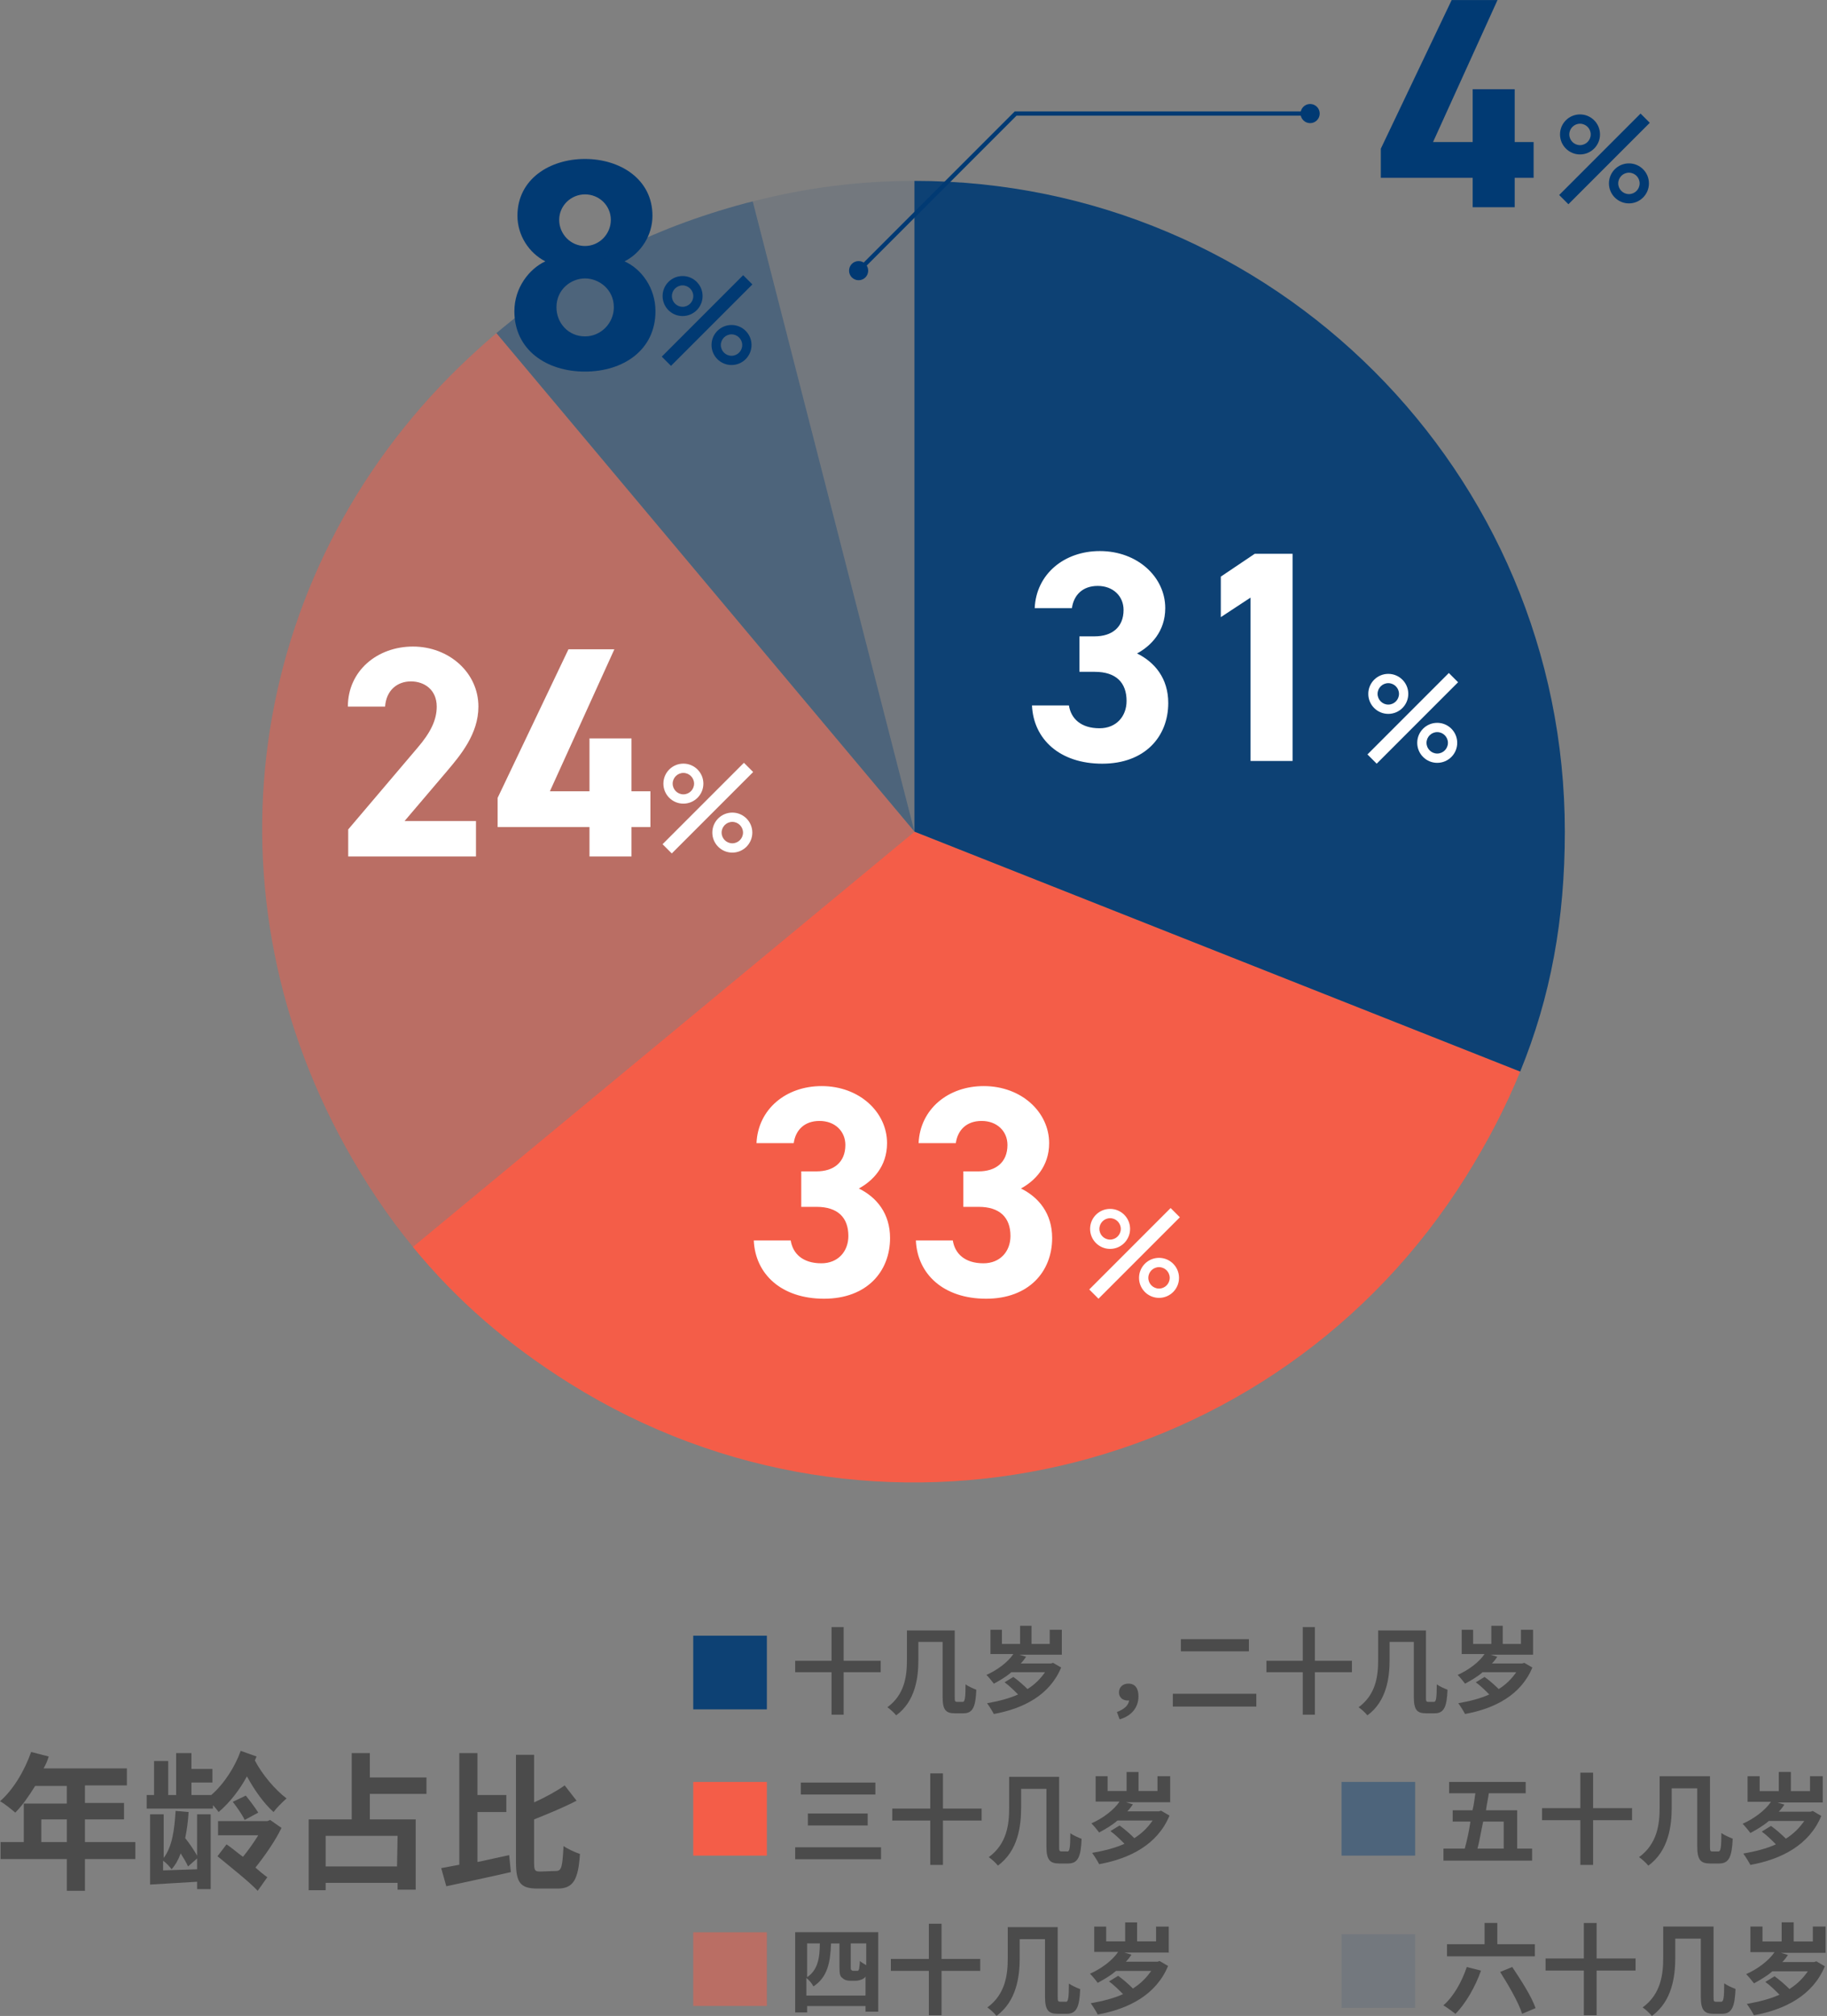 <?xml version="1.0" encoding="UTF-8"?>
<svg id="_レイヤー_2" data-name="レイヤー 2" xmlns="http://www.w3.org/2000/svg" viewBox="0 0 322.58 355.73">
  <rect x="0" y="0" width="322.58" height="355.73" fill="#808080" stroke="none"/>
  <defs>
    <style>
      .cls-1 {
        fill: none;
        stroke: #013a73;
        stroke-miterlimit: 10;
        stroke-width: .75px;
      }

      .cls-2 {
        opacity: .4;
      }

      .cls-2, .cls-3, .cls-4, .cls-5 {
        isolation: isolate;
      }

      .cls-2, .cls-3, .cls-6, .cls-5 {
        fill: #013a73;
      }

      .cls-7 {
        fill: #fff;
      }

      .cls-3 {
        opacity: .9;
      }

      .cls-8, .cls-4 {
        fill: #f45d48;
      }

      .cls-4 {
        opacity: .5;
      }

      .cls-9 {
        fill: #4b4b4b;
      }

      .cls-5 {
        opacity: .1;
      }
    </style>
  </defs>
  <g id="_レイヤー_2-2" data-name=" レイヤー 2">
    <g id="_レイヤー_1-2" data-name=" レイヤー 1-2">
      <g>
        <g>
          <g>
            <path class="cls-9" d="M23.9,328.05h-8.9v5.6h-3.2v-5.6H.1v-3h4.1v-6.8h7.6v-3.1h-5.6c-1.1,1.8-2.3,3.5-3.5,4.7-.6-.5-1.9-1.6-2.7-2,2.3-2,4.3-5.3,5.5-8.7l3.1.8c-.2.7-.5,1.4-.9,2.1h14.7v3h-7.4v3.1h6.9v2.9h-6.9v4h8.9s0,3,0,3ZM11.8,325.05v-4h-4.5v4h4.5Z"/>
            <path class="cls-9" d="M45.3,309.95c-.1.2-.2.5-.3.7,1.3,2.5,3.6,5.2,5.6,6.7-.7.6-1.8,1.7-2.3,2.4-1.7-1.5-3.4-3.9-4.7-6.3-1.3,2.4-3,4.6-5,6.3-.2-.3-.6-.8-1-1.2v.6h-11.7v-2.4h1.3v-6h2.5v6h1.4v-7.4h2.7v2.8h3.7v2.4h-3.7v2.2h3.5c2.3-2,4.2-5,5.2-7.8l2.8,1h0ZM34.8,320.15h2.4v13.2h-2.4v-1.3l-8.3.5v-12.4h2.4v7.7c1.5-2,1.9-4.9,2.1-8.3l2.3.2c-.1,1.6-.3,3.2-.6,4.6.8,1,1.6,2.2,2.1,3.1v-7.3h0ZM34.8,329.85v-1.9l-1.6,1.4c-.3-.7-.8-1.5-1.3-2.3-.4,1.1-.9,2-1.6,2.8-.3-.4-.9-1.1-1.5-1.5v1.7s6-.2,6-.2ZM49.7,322.55c-1.1,2.3-3,5-4.6,7,.8.7,1.5,1.3,2.1,1.7l-1.7,2.4c-1.5-1.6-4.8-4.2-7.1-6.1l1.6-2.1c.9.6,1.8,1.4,2.9,2.2.9-1.1,1.9-2.5,2.7-3.8h-7.1v-2.5h8.7l.5-.2s2,1.4,2,1.4ZM43.4,316.85c.8,1,1.7,2.2,2.2,3l-2.4,1.3c-.4-.9-1.4-2.3-2.1-3.2l2.3-1.1h0Z"/>
            <path class="cls-9" d="M65.3,316.55v4.5h8.1v12.4h-3.2v-1.2h-12.7v1.3h-3v-12.5h7.6v-11.7h3.2v4.3h10v2.9h-10ZM70.2,323.95h-12.7v5.4h12.6l.1-5.4h0Z"/>
            <path class="cls-9" d="M84.4,328.55c1.8-.4,3.7-.8,5.5-1.2l.3,3c-3.9.9-8.2,1.8-11.4,2.5l-.9-3.2c1-.2,2.1-.4,3.2-.6v-19.7h3.2v7.4h5.1v3h-5.1v8.8h.1ZM98.2,330.15c1,0,1.1-.9,1.3-4.4.7.5,2,1.1,2.9,1.4-.3,4.4-1.1,6.1-3.9,6.1h-3.6c-3,0-3.8-1-3.8-4.7v-18.9h3.2v8.4c2-.9,4-2,5.4-3l2.1,2.7c-2.3,1.2-5,2.3-7.5,3.3v7.5c0,1.5.1,1.7,1.1,1.7l2.8-.1h0Z"/>
          </g>
          <g>
            <path class="cls-9" d="M197.22,302.09c1.31-.48,2.02-1.19,2.14-2.02h-.24c-.83,0-1.55-.48-1.55-1.43s.71-1.55,1.66-1.55c1.19,0,1.78.83,1.78,2.26,0,1.9-1.19,3.45-3.33,4.04l-.48-1.31h.02Z"/>
            <g>
              <rect class="cls-3" x="122.4" y="288.63" width="13" height="13"/>
              <g>
                <path class="cls-9" d="M155.5,295.08h-6.54v7.49h-2.14v-7.49h-6.42v-2.02h6.42v-5.94h2.14v5.94h6.54v2.02Z"/>
                <path class="cls-9" d="M170,300.31c.36,0,.48-.71.48-3.09.48.36,1.31.71,1.9.95-.12,2.97-.59,4.16-2.26,4.16h-1.55c-1.55,0-2.14-.59-2.14-2.85v-9.75h-4.28v3.21c0,2.97-.48,7.25-3.92,9.75-.36-.48-1.19-1.19-1.55-1.43,3.09-2.26,3.45-5.59,3.45-8.32v-5.23h8.44v11.65c0,.83,0,.95.48.95h.95Z"/>
                <path class="cls-9" d="M187.59,291.99h-7.61l1.19.36c-.24.36-.59.83-.95,1.19h5.35l.36-.12,1.43.83c-2.02,4.87-6.66,7.25-11.89,8.2-.24-.48-.83-1.43-1.19-1.9,2.02-.36,3.92-.83,5.47-1.55-.71-.71-1.55-1.55-2.38-2.14l1.55-.95c.83.59,1.78,1.43,2.5,2.14,1.31-.83,2.26-1.78,3.09-2.97h-5.94c-.95.83-2.02,1.43-3.09,2.02-.36-.48-.95-1.19-1.31-1.55,1.9-.83,3.8-2.26,4.75-3.68h-4.04v-4.28h2.02v2.5h3.21v-3.21h2.02v3.21h3.21v-2.5h2.14v4.4h.12-.01Z"/>
                <path class="cls-9" d="M221.82,298.88v2.26h-14.74v-2.26h14.74ZM220.51,289.25v2.14h-12.01v-2.14h12.01Z"/>
                <path class="cls-9" d="M238.7,295.08h-6.54v7.49h-2.14v-7.49h-6.42v-2.02h6.42v-5.94h2.14v5.94h6.54v2.02Z"/>
                <path class="cls-9" d="M253.2,300.31c.36,0,.48-.71.48-3.09.48.36,1.31.71,1.9.95-.12,2.97-.59,4.16-2.26,4.16h-1.55c-1.55,0-2.14-.59-2.14-2.85v-9.75h-4.28v3.21c0,2.97-.48,7.25-3.92,9.75-.36-.48-1.19-1.19-1.55-1.43,3.09-2.26,3.45-5.59,3.45-8.32v-5.23h8.44v11.65c0,.83,0,.95.48.95h.95Z"/>
                <path class="cls-9" d="M270.79,291.99h-7.61l1.19.36c-.24.36-.59.83-.95,1.19h5.35l.36-.12,1.43.83c-2.02,4.87-6.66,7.25-11.89,8.2-.24-.48-.83-1.43-1.19-1.9,2.02-.36,3.92-.83,5.47-1.55-.71-.71-1.55-1.55-2.38-2.14l1.55-.95c.83.59,1.78,1.43,2.5,2.14,1.31-.83,2.26-1.78,3.09-2.97h-5.94c-.95.83-2.02,1.43-3.09,2.02-.36-.48-.95-1.19-1.31-1.55,1.9-.83,3.8-2.26,4.75-3.68h-4.04v-4.28h2.02v2.5h3.21v-3.21h2.02v3.21h3.21v-2.5h2.14v4.4h.12,0Z"/>
              </g>
            </g>
            <g>
              <rect class="cls-8" x="122.4" y="314.44" width="13" height="13"/>
              <g>
                <path class="cls-9" d="M155.56,325.97v2.11h-15.16v-2.11h15.16ZM154.56,314.55v2.11h-13.17v-2.11h13.17ZM153.2,320.01v2.11h-10.56v-2.11h10.56Z"/>
                <path class="cls-9" d="M173.32,321.25h-6.83v7.83h-2.24v-7.83h-6.71v-2.11h6.71v-6.21h2.24v6.21h6.83v2.11Z"/>
                <path class="cls-9" d="M188.48,326.72c.37,0,.5-.75.5-3.23.5.37,1.37.75,1.99.99-.12,3.11-.62,4.35-2.36,4.35h-1.61c-1.61,0-2.24-.62-2.24-2.98v-10.19h-4.47v3.35c0,3.11-.5,7.58-4.1,10.19-.37-.5-1.24-1.24-1.61-1.49,3.23-2.36,3.6-5.84,3.6-8.7v-5.47h8.82v12.17c0,.87,0,.99.5.99h.99v.02Z"/>
                <path class="cls-9" d="M206.86,318.02h-8.07l1.24.37c-.25.37-.62.87-.99,1.24h5.59l.37-.12,1.49.87c-2.11,5.09-6.96,7.58-12.42,8.57-.25-.5-.87-1.49-1.24-1.99,2.11-.37,4.1-.87,5.71-1.61-.75-.75-1.61-1.61-2.48-2.24l1.61-.99c.87.62,1.86,1.49,2.61,2.24,1.37-.87,2.36-1.86,3.23-3.11h-6.21c-.99.87-2.11,1.49-3.23,2.11-.37-.5-.99-1.24-1.37-1.61,1.99-.87,3.98-2.36,4.97-3.85h-4.22v-4.47h2.11v2.61h3.35v-3.35h2.11v3.35h3.35v-2.61h2.24v4.6h.25,0Z"/>
              </g>
            </g>
            <g>
              <rect class="cls-4" x="122.4" y="340.97" width="13" height="13"/>
              <g>
                <path class="cls-9" d="M155.06,340.94v14.04h-2.24v-.99h-10.31v1.12h-2.11v-14.16h14.66ZM152.82,352v-3.23c-.12.25-.37.37-.62.5s-.75.25-1.12.25h-.99c-.5,0-.99-.12-1.37-.5-.37-.25-.5-.62-.5-1.86v-4.22h-1.49c-.12,3.35-.62,5.96-3.11,7.58-.25-.5-.75-1.12-1.24-1.49v3.11h10.43v-.14ZM142.51,342.93v5.96c1.86-1.24,2.24-3.35,2.24-5.96h-2.24ZM152.82,342.93h-2.61v4.22c0,.25,0,.37.12.5.12,0,.12.12.25.12h.87c.12,0,.12-.12.25-.37,0-.25.12-.75.12-1.37.25.25.75.5,1.12.75v-3.85h-.12,0Z"/>
                <path class="cls-9" d="M173.07,347.78h-6.83v7.83h-2.24v-7.83h-6.71v-2.11h6.71v-6.21h2.24v6.21h6.83v2.11Z"/>
                <path class="cls-9" d="M188.23,353.24c.37,0,.5-.75.5-3.23.5.37,1.37.75,1.99.99-.12,3.11-.62,4.35-2.36,4.35h-1.61c-1.61,0-2.24-.62-2.24-2.98v-10.19h-4.47v3.35c0,3.11-.5,7.58-4.1,10.19-.37-.5-1.24-1.24-1.61-1.49,3.23-2.36,3.6-5.84,3.6-8.7v-5.47h8.82v12.17c0,.87,0,.99.5.99h.99v.02Z"/>
                <path class="cls-9" d="M206.61,344.55h-8.07l1.24.37c-.25.37-.62.87-.99,1.24h5.59l.37-.12,1.49.87c-2.11,5.09-6.96,7.58-12.42,8.57-.25-.5-.87-1.49-1.24-1.99,2.11-.37,4.1-.87,5.71-1.61-.75-.75-1.61-1.61-2.48-2.24l1.61-.99c.87.62,1.86,1.49,2.61,2.24,1.37-.87,2.36-1.86,3.23-3.11h-6.21c-.99.87-2.11,1.49-3.23,2.11-.37-.5-.99-1.24-1.37-1.61,1.99-.87,3.98-2.36,4.97-3.85h-4.22v-4.47h2.11v2.61h3.35v-3.35h2.11v3.35h3.35v-2.61h2.24v4.6h.25,0Z"/>
              </g>
            </g>
            <g>
              <rect class="cls-2" x="236.86" y="314.44" width="13" height="13"/>
              <g>
                <path class="cls-9" d="M270.51,326.2v2.13h-15.65v-2.13h3.76c.38-1.38.75-3,1-4.76h-3.13v-2h3.5c.25-1,.38-2.13.5-3h-4.63v-2h13.52v2h-6.51c-.13,1-.38,2-.5,3h5.51v6.76h2.63ZM261.87,321.44c-.38,1.75-.63,3.38-1,4.76h4.63v-4.76h-3.63Z"/>
                <path class="cls-9" d="M288.16,321.19h-6.88v7.89h-2.25v-7.89h-6.76v-2.13h6.76v-6.26h2.25v6.26h6.88v2.13h0Z"/>
                <path class="cls-9" d="M303.43,326.7c.38,0,.5-.75.5-3.25.5.38,1.38.75,2,1-.13,3.13-.63,4.38-2.38,4.38h-1.63c-1.63,0-2.25-.63-2.25-3v-10.26h-4.51v3.38c0,3.13-.5,7.64-4.13,10.26-.38-.5-1.25-1.25-1.63-1.5,3.25-2.38,3.63-5.88,3.63-8.76v-5.51h8.89v12.27c0,.88,0,1,.5,1h1.01Z"/>
                <path class="cls-9" d="M321.95,318.06h-8.14l1.25.38c-.25.38-.63.88-1,1.25h5.63l.38-.13,1.5.88c-2.13,5.13-7.01,7.64-12.52,8.64-.25-.5-.88-1.5-1.25-2,2.13-.38,4.13-.88,5.76-1.63-.75-.75-1.63-1.63-2.5-2.25l1.63-1c.88.63,1.88,1.5,2.63,2.25,1.38-.88,2.38-1.88,3.25-3.13h-6.26c-1,.88-2.13,1.5-3.25,2.13-.38-.5-1-1.25-1.38-1.63,2-.88,4.01-2.38,5.01-3.88h-4.13v-4.51h2.13v2.63h3.38v-3.38h2.13v3.38h3.38v-2.63h2.25v4.63h.13-.01Z"/>
              </g>
            </g>
            <g>
              <rect class="cls-5" x="236.86" y="341.31" width="13" height="13"/>
              <g>
                <path class="cls-9" d="M261.49,347.72c-1,2.88-2.75,5.88-4.51,7.64-.5-.38-1.5-1.13-2.13-1.5,1.75-1.5,3.25-4.13,4.13-6.76l2.5.63h.01ZM271.01,345.21h-15.52v-2.13h6.63v-3.76h2.25v3.76h6.63v2.13h.01ZM267,347.09c1.5,2.25,3.38,5.13,4.13,7.26l-2.38,1c-.63-2-2.38-5.01-3.88-7.38l2.13-.88Z"/>
                <path class="cls-9" d="M288.78,347.72h-6.88v7.89h-2.25v-7.89h-6.76v-2.13h6.76v-6.26h2.25v6.26h6.88v2.13Z"/>
                <path class="cls-9" d="M303.93,353.22c.38,0,.5-.75.5-3.25.5.38,1.38.75,2,1-.13,3.13-.63,4.38-2.38,4.38h-1.5c-1.63,0-2.25-.63-2.25-3v-10.26h-4.51v3.38c0,3.13-.5,7.64-4.13,10.26-.38-.5-1.25-1.25-1.63-1.5,3.25-2.38,3.63-5.88,3.63-8.76v-5.51h8.89v12.27c0,.88,0,1,.5,1h.88Z"/>
                <path class="cls-9" d="M322.58,344.59h-8.14l1.25.38c-.25.38-.63.88-1,1.25h5.63l.38-.13,1.5.88c-2.13,5.13-7.01,7.64-12.52,8.64-.25-.5-.88-1.5-1.25-2,2.13-.38,4.13-.88,5.76-1.63-.75-.75-1.63-1.63-2.5-2.25l1.63-1c.88.63,1.88,1.5,2.63,2.25,1.38-.88,2.38-1.88,3.25-3.13h-6.26c-1,.88-2.13,1.5-3.25,2.13-.38-.5-1-1.25-1.38-1.63,2-.88,4.01-2.38,5.01-3.88h-4.26v-4.51h2.13v2.63h3.38v-3.38h2.13v3.38h3.38v-2.63h2.25v4.63h.25,0Z"/>
              </g>
            </g>
          </g>
        </g>
        <g>
          <path class="cls-4" d="M87.65,58.79c-1.65,1.38-3.23,2.81-4.79,4.26-38.73,36.15-47.84,92.44-21.83,139.37,3.57,6.43,7.49,12.26,11.86,17.6l88.57-73.27S87.65,58.79,87.65,58.79Z"/>
          <path class="cls-8" d="M161.46,146.75l-88.57,73.27c7.68,9.39,16.75,17.25,27.72,24.11,53.78,33.61,124.62,17.25,158.23-36.53,3.87-6.19,7.04-12.3,9.57-18.51l-106.95-42.34Z"/>
          <path class="cls-3" d="M276.29,146.75c0-63.42-51.41-114.83-114.83-114.83v114.83l106.95,42.34c5.39-13.21,7.88-26.81,7.88-42.34Z"/>
          <g>
            <path class="cls-7" d="M190.59,112.29h2.7c3.02,0,5.09-1.59,5.09-4.66,0-2.44-1.86-4.24-4.56-4.24s-4.24,1.64-4.56,3.92h-6.57c.26-5.99,5.19-10.07,11.5-10.07,6.68,0,11.55,4.61,11.55,10.07,0,4.13-2.54,6.68-4.98,8,3.13,1.54,5.51,4.4,5.51,8.74,0,5.94-4.13,10.71-11.66,10.71s-12.14-4.35-12.4-10.28h6.52c.37,2.33,2.12,4.03,5.41,4.03,2.97,0,4.77-2.12,4.77-4.82,0-3.23-1.85-5.14-5.62-5.14h-2.7v-6.25h0Z"/>
            <path class="cls-7" d="M228.22,134.28h-7.42v-28.83l-5.25,3.45v-7.15l5.99-4.03h6.68v36.57h0Z"/>
          </g>
          <polyline class="cls-7" points="243.07 134.76 257.44 120.39 255.81 118.76 241.44 133.13"/>
          <path class="cls-7" d="M253.76,127.55c-1.95,0-3.53,1.58-3.53,3.53s1.58,3.53,3.53,3.53,3.53-1.58,3.53-3.53-1.58-3.53-3.53-3.53h0ZM253.76,132.97c-1.04,0-1.89-.85-1.89-1.89s.85-1.89,1.89-1.89,1.89.85,1.89,1.89-.85,1.89-1.89,1.89Z"/>
          <path class="cls-7" d="M245.12,118.91c-1.95,0-3.53,1.58-3.53,3.53s1.58,3.53,3.53,3.53,3.53-1.58,3.53-3.53-1.58-3.53-3.53-3.53ZM245.12,124.33c-1.04,0-1.89-.85-1.89-1.89s.85-1.89,1.89-1.89,1.89.85,1.89,1.89-.85,1.89-1.89,1.89Z"/>
          <g>
            <path class="cls-7" d="M141.47,206.7h2.7c3.02,0,5.09-1.59,5.09-4.66,0-2.44-1.86-4.24-4.56-4.24s-4.24,1.64-4.56,3.92h-6.57c.26-5.99,5.19-10.07,11.5-10.07,6.68,0,11.55,4.61,11.55,10.07,0,4.13-2.54,6.68-4.98,8,3.13,1.54,5.51,4.4,5.51,8.74,0,5.94-4.13,10.71-11.66,10.71s-12.14-4.35-12.4-10.28h6.52c.37,2.33,2.12,4.03,5.41,4.03,2.97,0,4.77-2.12,4.77-4.82,0-3.23-1.85-5.14-5.62-5.14h-2.7v-6.25h0Z"/>
            <path class="cls-7" d="M170.09,206.7h2.7c3.02,0,5.09-1.59,5.09-4.66,0-2.44-1.86-4.24-4.56-4.24s-4.24,1.64-4.56,3.92h-6.57c.26-5.99,5.19-10.07,11.5-10.07,6.68,0,11.55,4.61,11.55,10.07,0,4.13-2.54,6.68-4.98,8,3.13,1.54,5.51,4.4,5.51,8.74,0,5.94-4.13,10.71-11.66,10.71s-12.14-4.35-12.4-10.28h6.52c.37,2.33,2.12,4.03,5.41,4.03,2.97,0,4.77-2.12,4.77-4.82,0-3.23-1.85-5.14-5.62-5.14h-2.7v-6.25h0Z"/>
          </g>
          <polyline class="cls-7" points="193.95 229.17 208.32 214.8 206.69 213.17 192.32 227.54"/>
          <path class="cls-7" d="M204.64,221.96c-1.95,0-3.53,1.58-3.53,3.53s1.58,3.53,3.53,3.53,3.53-1.58,3.53-3.53-1.58-3.53-3.53-3.53ZM204.64,227.38c-1.04,0-1.89-.85-1.89-1.89s.85-1.89,1.89-1.89,1.89.85,1.89,1.89-.85,1.89-1.89,1.89Z"/>
          <path class="cls-7" d="M196,213.32c-1.95,0-3.53,1.58-3.53,3.53s1.58,3.53,3.53,3.53,3.53-1.58,3.53-3.53-1.58-3.53-3.53-3.53ZM196,218.74c-1.04,0-1.89-.85-1.89-1.89s.85-1.89,1.89-1.89,1.89.85,1.89,1.89-.85,1.89-1.89,1.89Z"/>
          <g>
            <path class="cls-7" d="M84.05,151.13h-22.57v-4.77l12.24-14.41c2.28-2.65,3.39-4.88,3.39-7.26,0-2.97-2.17-4.45-4.56-4.45s-4.35,1.54-4.56,4.45h-6.57c0-6.31,5.19-10.6,11.5-10.6s11.55,4.56,11.55,10.6c0,4.82-3.18,8.58-5.51,11.34l-7.53,8.85h12.61v6.25h0Z"/>
            <path class="cls-7" d="M108.48,114.56l-11.39,25.07h6.99v-9.33h7.42v9.33h3.34v6.31h-3.34v5.19h-7.42v-5.19h-16.22v-5.14l12.51-26.23h8.11Z"/>
          </g>
          <polyline class="cls-7" points="118.61 150.6 132.98 136.23 131.35 134.6 116.98 148.97"/>
          <path class="cls-7" d="M129.3,143.39c-1.95,0-3.53,1.58-3.53,3.53s1.58,3.53,3.53,3.53,3.53-1.58,3.53-3.53-1.58-3.53-3.53-3.53ZM129.3,148.81c-1.04,0-1.89-.85-1.89-1.89s.85-1.89,1.89-1.89,1.89.85,1.89,1.89-.85,1.89-1.89,1.89Z"/>
          <path class="cls-7" d="M120.66,134.75c-1.95,0-3.53,1.58-3.53,3.53s1.58,3.53,3.53,3.53,3.53-1.58,3.53-3.53-1.58-3.53-3.53-3.53ZM120.66,140.17c-1.04,0-1.89-.85-1.89-1.89s.85-1.89,1.89-1.89,1.89.85,1.89,1.89-.85,1.89-1.89,1.89Z"/>
          <g>
            <polyline class="cls-1" points="151.54 47.82 179.32 20.04 231.41 20.04"/>
            <circle class="cls-6" cx="151.6" cy="47.76" r="1.69"/>
            <circle class="cls-6" cx="231.32" cy="20.04" r="1.69"/>
          </g>
          <path class="cls-6" d="M264.41,0l-11.39,25.07h7v-9.33h7.42v9.33h3.34v6.31h-3.34v5.19h-7.42v-5.19h-16.22v-5.14L256.31.01h8.11-.01Z"/>
          <polyline class="cls-6" points="276.92 36.04 291.29 21.67 289.66 20.04 275.29 34.41"/>
          <path class="cls-6" d="M287.61,28.83c-1.95,0-3.53,1.58-3.53,3.53s1.58,3.53,3.53,3.53,3.53-1.58,3.53-3.53-1.58-3.53-3.53-3.53ZM287.61,34.25c-1.04,0-1.89-.85-1.89-1.89s.85-1.89,1.89-1.89,1.89.85,1.89,1.89-.85,1.89-1.89,1.89Z"/>
          <path class="cls-6" d="M278.97,20.19c-1.95,0-3.53,1.58-3.53,3.53s1.58,3.53,3.53,3.53,3.53-1.58,3.53-3.53-1.58-3.53-3.53-3.53ZM278.97,25.61c-1.04,0-1.89-.85-1.89-1.89s.85-1.89,1.89-1.89,1.89.85,1.89,1.89-.85,1.89-1.89,1.89Z"/>
          <path class="cls-6" d="M96.29,46.12c-2.91-1.48-4.93-4.61-4.93-8.05,0-6.47,5.72-10.02,11.92-10.02s11.92,3.55,11.92,10.02c0,3.44-2.01,6.57-4.93,8.05,2.97,1.33,5.46,4.66,5.46,8.8,0,6.84-5.67,10.65-12.45,10.65s-12.46-3.82-12.46-10.65c0-4.13,2.6-7.47,5.46-8.8h.01ZM103.29,59.36c2.81,0,5.09-2.33,5.09-5.14,0-3.18-2.65-5.09-5.09-5.09s-5.04,1.91-5.04,5.09c0,2.81,2.12,5.14,5.04,5.14ZM103.29,43.41c2.49,0,4.56-2.07,4.56-4.61s-2.07-4.5-4.56-4.5-4.56,2.01-4.56,4.5,2.01,4.61,4.56,4.61Z"/>
          <polyline class="cls-6" points="118.47 64.56 132.84 50.19 131.21 48.56 116.84 62.93"/>
          <path class="cls-6" d="M129.16,57.35c-1.95,0-3.53,1.58-3.53,3.53s1.58,3.53,3.53,3.53,3.53-1.58,3.53-3.53-1.58-3.53-3.53-3.53ZM129.16,62.78c-1.04,0-1.89-.85-1.89-1.89s.85-1.89,1.89-1.89,1.89.85,1.89,1.89-.85,1.89-1.89,1.89Z"/>
          <path class="cls-6" d="M120.52,48.71c-1.95,0-3.53,1.58-3.53,3.53s1.58,3.53,3.53,3.53,3.53-1.58,3.53-3.53-1.58-3.53-3.53-3.53ZM120.52,54.14c-1.04,0-1.89-.85-1.89-1.89s.85-1.89,1.89-1.89,1.89.85,1.89,1.89-.85,1.89-1.89,1.89Z"/>
          <path class="cls-2" d="M161.46,146.74l-28.55-111.2c-.39.1-.78.19-1.17.29-17.15,4.6-30.49,11.54-44.09,22.95l73.81,87.96h0Z"/>
          <path class="cls-5" d="M161.46,31.92c-9.74,0-19.14,1.2-28.55,3.62l28.55,111.2h0s0-114.82,0-114.82Z"/>
        </g>
      </g>
    </g>
  </g>
</svg>